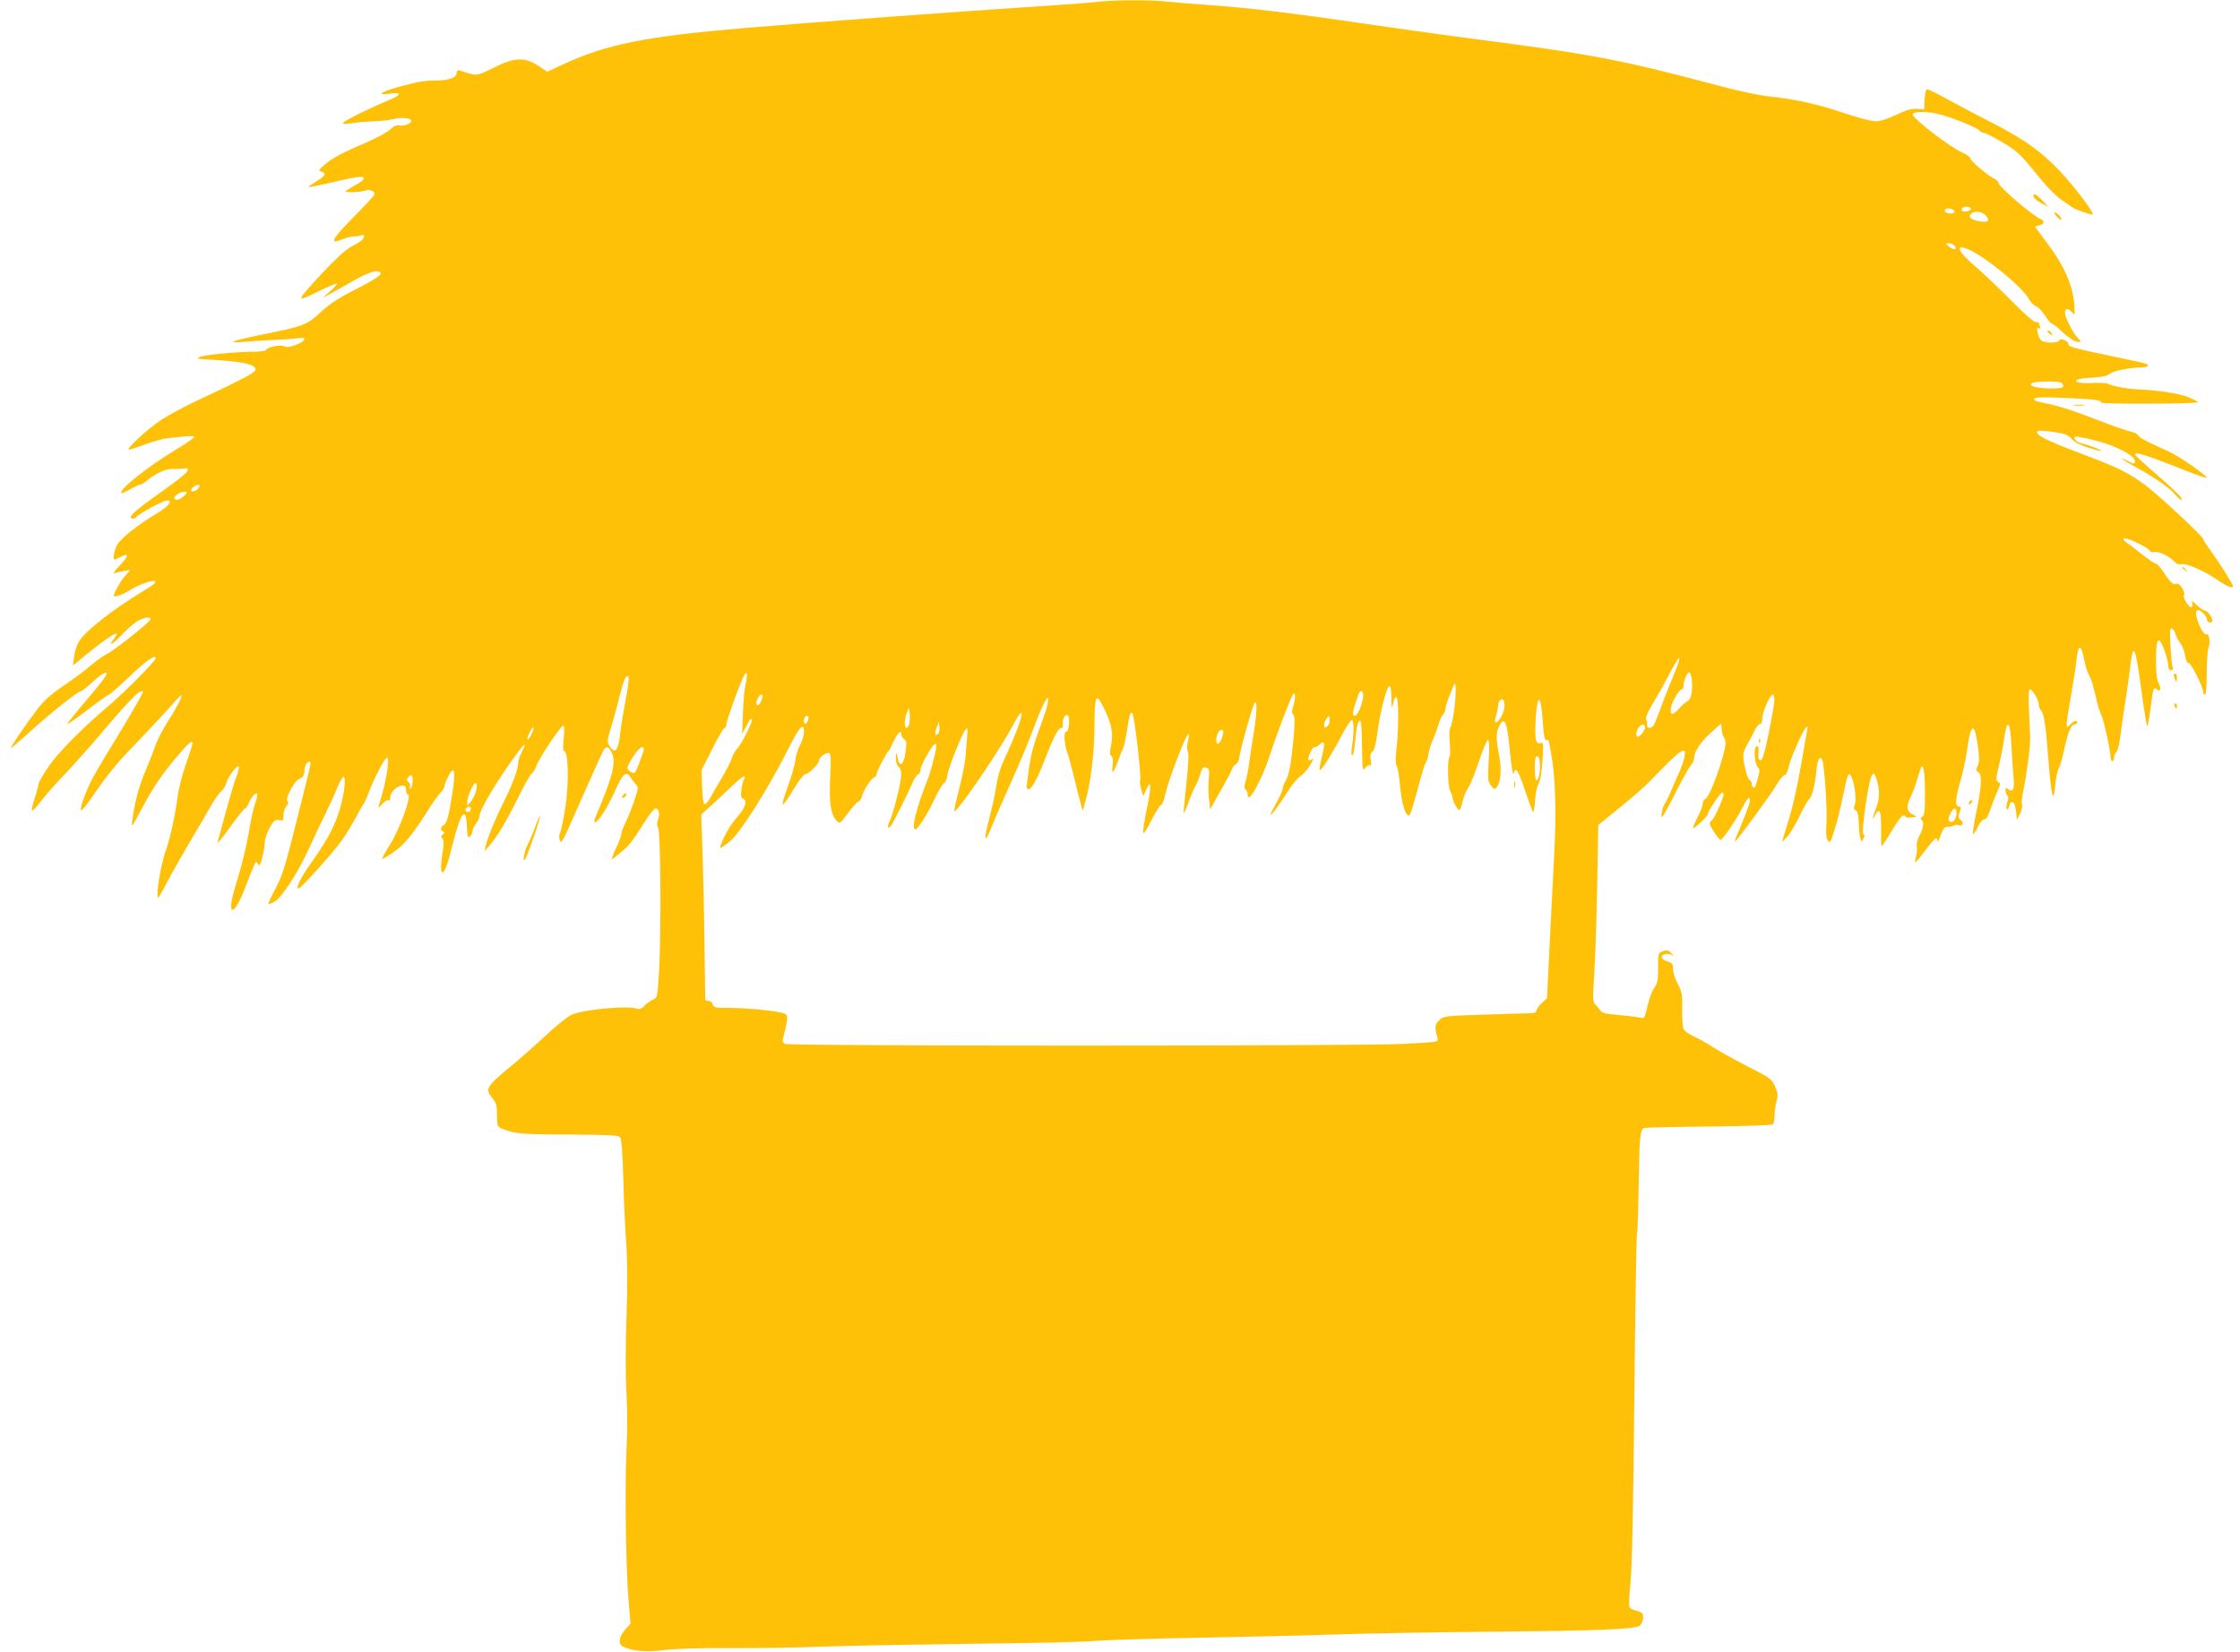 <?xml version="1.0" standalone="no"?>
<!DOCTYPE svg PUBLIC "-//W3C//DTD SVG 20010904//EN"
 "http://www.w3.org/TR/2001/REC-SVG-20010904/DTD/svg10.dtd">
<svg version="1.0" xmlns="http://www.w3.org/2000/svg"
 width="1280pt" height="944pt" viewBox="0 0 1280 944"
 preserveAspectRatio="xMidYMid meet">
<g transform="translate(0,944) scale(0.1,-0.1)"
fill="#ffc107" stroke="none">
<path d="M6275 9430 c-38 -5 -144 -13 -235 -19 -624 -41 -1365 -96 -1785 -131
-571 -49 -791 -93 -1044 -211 l-84 -39 -36 24 c-89 62 -143 62 -270 -1 -102
-50 -94 -49 -193 -16 -12 3 -18 0 -18 -10 0 -31 -41 -47 -122 -47 -56 0 -109
-9 -193 -32 -119 -32 -153 -55 -65 -43 66 9 65 -6 -2 -35 -121 -50 -268 -124
-268 -133 0 -6 17 -7 43 -2 23 4 79 9 124 11 45 1 100 8 123 14 43 11 100 5
100 -10 0 -16 -41 -32 -67 -27 -18 3 -33 -3 -52 -22 -15 -14 -72 -46 -126 -70
-149 -64 -202 -92 -247 -130 -39 -33 -39 -35 -19 -43 28 -10 21 -22 -37 -58
-26 -16 -43 -30 -38 -30 9 0 130 26 196 42 25 6 62 13 84 16 52 6 45 -15 -17
-48 -25 -14 -49 -29 -52 -32 -10 -10 85 -7 113 3 24 9 52 -2 52 -22 0 -5 -52
-61 -115 -125 -133 -134 -148 -165 -62 -129 20 8 46 14 59 14 13 -1 31 2 41 6
23 10 23 -13 0 -32 -10 -7 -38 -24 -63 -37 -27 -15 -88 -71 -150 -138 -165
-177 -165 -180 -30 -113 51 25 98 45 104 45 6 0 -9 -19 -34 -41 l-45 -41 45
25 c25 13 86 48 136 76 88 49 136 62 149 41 7 -12 -39 -41 -174 -110 -72 -37
-125 -73 -171 -116 -75 -71 -99 -80 -341 -128 -162 -33 -202 -49 -99 -40 41 4
118 9 170 11 52 2 115 6 139 10 34 4 42 2 39 -8 -7 -21 -97 -52 -113 -39 -15
13 -98 -3 -103 -19 -2 -6 -33 -11 -70 -11 -98 0 -292 -19 -311 -30 -9 -5 -14
-10 -11 -10 3 -1 59 -5 125 -9 141 -10 205 -26 205 -52 0 -18 -56 -48 -341
-182 -64 -30 -152 -77 -195 -105 -77 -50 -210 -172 -187 -172 6 0 49 14 95 31
46 17 103 33 128 35 25 3 69 7 98 10 29 3 52 2 52 -3 0 -5 -44 -36 -97 -68
-163 -97 -337 -235 -319 -253 3 -2 25 7 50 22 24 14 50 26 56 26 7 0 26 11 42
25 48 40 105 66 146 65 20 -1 48 0 61 2 55 7 24 -26 -116 -125 -165 -117 -203
-151 -179 -160 8 -3 20 1 26 9 17 20 154 94 174 94 38 0 8 -36 -67 -80 -105
-64 -193 -134 -217 -173 -19 -31 -28 -93 -12 -85 4 2 19 10 35 17 46 24 43 3
-9 -51 -29 -30 -41 -48 -29 -44 11 4 36 10 55 13 l35 6 -30 -34 c-26 -29 -65
-98 -65 -115 0 -10 57 10 90 32 36 24 112 54 136 54 29 0 12 -17 -64 -62 -158
-95 -314 -216 -357 -278 -14 -20 -27 -58 -31 -89 l-7 -54 82 67 c137 111 201
146 150 83 -35 -46 -4 -30 45 23 25 27 63 61 83 75 37 25 83 34 83 16 0 -14
-205 -177 -250 -199 -20 -10 -61 -39 -91 -65 -30 -26 -99 -78 -154 -115 -74
-50 -112 -84 -153 -137 -60 -78 -154 -216 -150 -220 2 -2 50 40 108 92 117
106 276 233 292 233 6 0 32 20 58 44 25 24 56 49 68 55 46 25 20 -17 -93 -149
-63 -74 -113 -136 -110 -138 2 -2 51 32 110 77 58 45 113 84 123 88 9 3 60 48
113 98 94 92 159 138 159 114 0 -16 -170 -188 -271 -274 -156 -133 -290 -269
-345 -351 -30 -44 -54 -87 -54 -96 0 -8 -9 -43 -21 -77 -11 -35 -19 -67 -17
-73 2 -6 24 16 48 48 24 33 87 104 140 159 52 55 139 152 192 215 188 221 239
273 255 257 3 -3 -53 -102 -124 -219 -72 -117 -144 -238 -160 -268 -36 -66
-77 -174 -71 -190 2 -7 25 19 51 56 108 157 148 206 277 339 74 77 159 168
189 203 29 34 56 61 58 58 6 -6 -33 -81 -84 -159 -25 -38 -55 -99 -68 -135
-12 -37 -39 -103 -58 -148 -33 -77 -59 -176 -71 -274 -6 -43 -4 -41 47 55 66
126 121 208 210 313 64 76 87 95 87 73 0 -5 -17 -60 -39 -122 -21 -63 -41
-141 -45 -174 -10 -91 -45 -253 -65 -305 -22 -55 -51 -201 -51 -255 0 -39 1
-38 53 60 29 55 89 161 133 235 44 74 97 164 117 200 20 36 47 75 61 87 13 12
27 34 30 50 8 33 60 102 70 92 4 -4 -2 -29 -13 -57 -11 -27 -38 -119 -61 -203
-23 -85 -44 -163 -47 -174 -3 -11 29 28 72 88 42 59 81 107 86 107 5 0 15 15
22 33 17 39 47 68 47 44 0 -8 -6 -32 -14 -54 -8 -22 -24 -98 -36 -169 -12 -71
-40 -184 -61 -252 -38 -120 -48 -182 -30 -182 15 0 48 60 79 145 17 44 36 93
43 108 11 25 14 26 23 10 8 -15 12 -10 24 32 7 28 14 68 15 90 1 23 14 60 29
86 23 40 31 46 53 42 23 -5 25 -2 25 28 0 18 7 41 16 51 12 13 14 21 6 31 -13
15 41 115 67 125 22 8 31 22 31 53 0 26 21 54 32 44 6 -6 9 5 -83 -360 -60
-240 -77 -292 -115 -364 -25 -46 -43 -85 -41 -87 2 -3 19 3 36 13 43 24 138
173 202 315 28 62 68 147 89 188 20 41 50 105 65 143 15 37 32 67 38 67 19 0
-1 -134 -33 -221 -31 -87 -72 -158 -167 -292 -53 -76 -80 -138 -51 -121 19 11
144 149 213 234 29 36 72 101 96 145 23 44 47 87 54 95 6 8 20 38 30 65 28 79
94 205 106 205 19 0 -6 -150 -47 -276 -4 -13 2 -10 19 10 14 16 30 25 36 22 7
-5 11 2 11 17 0 29 39 67 68 67 17 0 22 -6 22 -24 0 -13 5 -26 12 -28 21 -7
-48 -197 -103 -284 -27 -43 -47 -80 -45 -82 5 -5 82 47 112 76 39 37 91 107
144 192 29 47 63 95 76 108 13 13 24 30 24 38 0 8 9 33 21 56 35 68 44 36 25
-89 -21 -138 -34 -183 -52 -190 -17 -6 -19 -30 -1 -36 9 -4 9 -8 -2 -15 -11
-8 -12 -14 -3 -24 8 -11 9 -31 2 -74 -13 -79 -13 -127 1 -119 14 10 27 45 55
158 47 188 77 225 82 103 3 -58 5 -66 17 -56 8 7 15 20 15 30 0 9 9 29 20 43
11 14 20 33 20 44 0 29 78 163 169 294 84 120 110 146 72 70 -12 -22 -21 -53
-21 -69 0 -32 -35 -123 -85 -222 -43 -86 -93 -207 -100 -245 l-6 -30 26 30
c48 56 93 131 160 265 36 74 73 141 82 147 9 7 22 27 28 45 17 49 146 241 155
231 5 -4 5 -38 1 -75 -5 -47 -4 -69 5 -72 23 -9 25 -201 3 -331 -11 -66 -24
-128 -29 -137 -6 -10 -6 -27 -1 -39 9 -26 8 -29 153 301 50 113 95 211 100
218 16 19 26 15 43 -19 28 -52 7 -135 -91 -366 -9 -21 -10 -33 -4 -33 18 0 73
88 116 183 42 96 64 114 88 73 6 -11 19 -27 28 -37 13 -14 15 -25 8 -46 -19
-65 -49 -142 -69 -181 -11 -22 -21 -49 -21 -59 0 -10 -13 -46 -30 -80 -16 -35
-27 -63 -23 -63 3 0 26 18 52 40 48 39 62 58 141 182 24 38 49 68 56 68 19 0
26 -33 14 -64 -7 -19 -7 -34 1 -48 14 -26 18 -600 5 -816 -9 -152 -9 -154 -35
-165 -14 -6 -36 -22 -49 -35 -15 -16 -29 -22 -40 -17 -51 20 -310 -4 -377 -35
-22 -10 -89 -64 -150 -121 -60 -56 -150 -135 -200 -176 -138 -115 -145 -127
-100 -181 21 -25 25 -40 25 -94 0 -59 2 -66 24 -76 69 -31 117 -36 388 -36
213 -1 280 -4 290 -14 10 -9 15 -75 20 -245 3 -128 11 -294 17 -369 6 -90 7
-233 1 -418 -6 -169 -6 -341 0 -433 5 -87 5 -226 0 -325 -10 -209 -4 -654 11
-849 l12 -142 -32 -36 c-34 -40 -40 -79 -13 -94 52 -27 133 -35 240 -21 69 8
204 12 382 11 151 -1 394 3 540 9 146 5 526 12 845 16 319 3 625 10 680 15 55
6 321 14 590 19 270 5 630 13 800 19 171 6 585 13 920 16 555 5 763 13 809 31
18 7 31 46 23 68 -3 8 -19 17 -36 21 -16 3 -34 12 -39 18 -5 7 -3 64 5 142 9
90 16 415 22 1052 5 507 12 931 15 941 4 11 8 138 10 283 4 279 8 316 34 323
10 2 177 6 372 8 221 2 358 7 362 13 4 6 8 27 8 47 0 21 5 57 11 81 10 37 9
49 -8 88 -19 42 -26 48 -154 113 -74 38 -164 88 -200 111 -37 24 -87 52 -112
63 -25 11 -50 29 -56 40 -6 12 -10 61 -9 114 2 84 0 98 -25 145 -15 29 -27 67
-27 86 0 28 -4 34 -32 42 -18 6 -33 17 -33 25 0 19 41 25 63 9 9 -7 7 -2 -5
11 -19 20 -27 23 -50 14 -28 -10 -28 -11 -28 -94 0 -72 -3 -90 -23 -117 -12
-17 -29 -64 -38 -103 -16 -70 -17 -72 -43 -66 -14 4 -68 10 -120 15 -75 6 -97
12 -107 27 -7 10 -20 26 -29 35 -14 14 -14 35 -5 175 6 88 13 314 17 504 l6
345 123 100 c68 55 142 119 166 144 188 195 217 215 203 144 -4 -21 -17 -60
-30 -88 -13 -27 -33 -75 -46 -105 -12 -30 -28 -62 -34 -70 -14 -18 -28 -80
-17 -79 4 0 39 63 77 140 39 77 78 147 88 156 9 9 17 26 17 37 1 40 35 93 95
147 l60 54 3 -35 c2 -19 8 -39 13 -44 5 -6 9 -20 9 -31 0 -64 -89 -312 -116
-322 -8 -3 -14 -14 -14 -24 0 -11 -9 -38 -20 -60 -12 -22 -25 -52 -31 -66 -9
-24 -7 -23 35 13 24 21 45 45 45 52 1 17 72 122 82 122 5 0 9 -4 9 -8 0 -20
-53 -138 -66 -148 -8 -6 -14 -16 -14 -22 0 -14 52 -91 62 -92 11 0 94 121 124
183 28 56 44 72 44 42 0 -13 -31 -97 -74 -197 -9 -21 -14 -38 -12 -38 8 0 203
266 237 323 18 31 39 57 46 57 7 0 15 12 19 27 9 42 19 71 57 157 40 89 63
119 53 71 -3 -16 -15 -84 -26 -150 -32 -184 -56 -291 -89 -394 l-29 -93 28 27
c16 16 48 68 71 117 24 49 48 93 56 99 17 15 34 79 42 163 6 66 22 94 34 62
13 -33 29 -285 24 -361 -4 -59 -2 -85 8 -98 12 -17 16 -11 38 60 14 43 35 128
47 188 26 129 33 147 48 119 19 -36 32 -133 21 -161 -8 -21 -7 -28 6 -35 10
-6 15 -26 16 -66 1 -31 4 -70 8 -87 7 -29 7 -30 19 -8 9 16 9 22 0 25 -14 5
29 310 48 336 11 16 13 15 23 -10 23 -60 24 -121 2 -176 -24 -61 -27 -79 -5
-39 25 45 34 21 33 -79 -1 -52 0 -96 3 -99 2 -2 28 36 57 85 29 50 59 90 67
90 8 0 14 -4 14 -8 0 -5 14 -6 32 -4 l31 5 -26 14 c-33 17 -35 48 -8 101 11
21 27 64 36 97 10 33 20 64 22 69 14 23 23 -32 23 -146 0 -107 -3 -128 -16
-136 -11 -6 -13 -11 -5 -16 17 -11 13 -47 -10 -90 -12 -23 -19 -50 -16 -64 3
-14 1 -39 -4 -55 -5 -17 -7 -32 -5 -35 3 -2 28 28 57 67 55 73 68 84 70 54 0
-10 9 5 18 32 15 41 22 50 42 50 13 0 29 3 36 8 6 4 18 4 26 1 22 -8 32 15 11
30 -14 11 -15 18 -6 44 9 26 8 32 -2 32 -25 0 -24 40 4 139 16 54 34 136 40
182 21 158 43 167 62 26 9 -67 9 -92 -1 -113 -10 -23 -10 -29 3 -36 23 -13 20
-80 -10 -225 -14 -69 -23 -127 -20 -130 3 -3 15 15 28 41 13 27 28 45 37 43 9
-1 21 17 33 53 10 30 28 77 40 103 20 44 21 50 6 58 -14 8 -14 16 3 86 10 43
24 113 30 155 19 133 37 111 44 -57 3 -55 8 -126 11 -159 7 -64 -4 -88 -31
-66 -13 10 -15 9 -15 -7 0 -10 5 -24 10 -29 8 -8 8 -19 0 -38 -5 -15 -7 -33
-3 -39 4 -7 9 -2 13 13 11 45 35 30 40 -25 l5 -50 18 34 c9 19 15 43 11 53 -3
10 0 44 7 76 21 100 41 255 40 307 -1 28 -4 101 -7 163 -3 77 -2 112 6 112 14
0 50 -60 50 -85 0 -12 5 -26 11 -32 19 -19 29 -83 44 -282 17 -217 28 -261 39
-151 3 39 12 84 20 98 8 15 22 63 31 107 22 102 40 145 59 145 9 0 16 5 16 10
0 16 -18 12 -40 -10 -20 -20 -20 -20 -20 5 0 14 11 85 24 158 13 73 27 162 31
199 10 102 27 102 46 2 6 -31 17 -67 24 -78 13 -20 23 -51 49 -161 6 -27 17
-59 23 -70 13 -24 53 -204 53 -240 0 -14 5 -25 10 -25 6 0 10 9 10 19 0 11 6
26 13 33 8 7 16 38 20 68 3 30 16 116 27 190 12 74 26 171 31 215 18 163 30
142 65 -117 15 -115 31 -208 34 -208 3 0 12 46 19 102 14 114 17 124 36 108
21 -17 27 4 10 36 -10 20 -15 59 -15 121 0 140 14 159 49 64 11 -32 21 -70 21
-85 0 -17 5 -26 16 -26 11 0 14 5 9 18 -4 9 -9 64 -12 121 -5 84 -3 103 7 99
8 -2 17 -16 21 -30 4 -14 16 -39 29 -55 12 -17 24 -49 27 -71 4 -27 11 -42 20
-42 14 0 83 -137 83 -166 0 -7 5 -14 10 -14 6 0 10 49 10 126 0 70 5 134 11
145 11 22 2 82 -11 74 -22 -13 -76 115 -57 134 8 8 17 5 34 -11 13 -12 23 -27
23 -34 0 -16 17 -27 29 -19 14 8 -21 65 -39 65 -8 0 -29 14 -46 31 -28 27 -32
29 -27 10 3 -12 1 -21 -6 -21 -16 0 -53 63 -41 70 5 3 1 20 -10 38 -14 22 -24
30 -36 25 -17 -6 -34 10 -80 80 -13 20 -30 37 -37 37 -6 0 -42 24 -78 53 -37
29 -77 60 -90 68 -13 9 -18 18 -12 22 13 8 135 -50 146 -69 5 -9 16 -12 27 -9
22 7 87 -24 114 -54 13 -14 26 -19 41 -15 27 7 138 -42 204 -89 45 -33 91 -52
91 -38 0 12 -69 122 -121 194 -27 37 -49 71 -49 76 0 14 -250 247 -329 307
-95 71 -159 103 -362 179 -217 82 -275 112 -255 132 3 3 42 1 87 -5 69 -10 85
-16 108 -41 18 -19 51 -36 96 -50 37 -12 70 -20 72 -18 4 5 -69 33 -109 42
-31 8 -54 30 -39 39 5 3 60 -7 121 -23 115 -30 220 -86 220 -117 0 -17 -8 -17
-40 1 -14 8 -29 14 -35 15 -5 0 33 -24 86 -53 106 -59 189 -117 216 -151 10
-12 24 -26 31 -30 11 -7 12 -4 3 13 -7 12 -68 69 -136 128 -69 59 -125 111
-125 116 0 16 54 0 235 -71 96 -39 175 -67 175 -63 0 15 -159 125 -220 152
-123 55 -163 76 -171 90 -4 9 -25 20 -46 23 -21 4 -110 36 -198 70 -88 35
-196 71 -240 81 -112 24 -116 25 -109 37 5 8 57 9 168 4 169 -7 219 -13 211
-26 -3 -5 121 -8 275 -7 154 0 280 4 280 8 0 4 -26 17 -57 30 -57 21 -171 39
-288 44 -59 2 -148 19 -169 32 -6 4 -47 6 -92 4 -50 -2 -84 2 -88 8 -8 13 17
18 106 24 41 3 73 10 82 20 16 16 118 37 179 37 41 0 57 15 24 23 -12 4 -98
22 -192 42 -218 46 -245 53 -245 68 0 19 -48 38 -54 21 -6 -16 -79 -16 -101 0
-19 15 -34 83 -15 71 10 -6 12 -4 7 9 -4 10 -7 20 -7 22 0 2 -9 4 -19 4 -11 0
-70 53 -142 126 -68 69 -159 155 -201 191 -99 84 -120 131 -43 99 99 -42 316
-219 351 -289 8 -15 25 -32 38 -37 13 -5 36 -29 52 -54 16 -25 34 -46 39 -46
6 0 34 -22 62 -49 29 -27 64 -51 78 -53 30 -6 31 -3 4 25 -24 25 -69 114 -69
138 0 27 13 30 34 10 l21 -20 -1 44 c-4 113 -56 235 -158 368 -36 48 -66 89
-66 91 0 3 10 6 22 8 28 4 35 26 11 35 -44 16 -243 187 -243 208 0 7 -10 16
-22 22 -36 17 -138 103 -138 117 0 7 -19 21 -42 32 -75 32 -288 196 -288 220
0 19 87 19 159 -1 76 -20 208 -74 222 -91 6 -8 19 -14 28 -14 9 -1 56 -25 106
-55 81 -48 99 -65 185 -171 60 -75 115 -132 150 -156 30 -21 60 -41 65 -45 14
-11 108 -43 113 -38 9 9 -105 160 -188 248 -107 113 -207 184 -398 281 -73 37
-181 94 -240 127 -58 32 -112 59 -119 59 -8 0 -13 -20 -15 -57 l-3 -58 -40 3
c-30 2 -61 -6 -119 -34 -52 -25 -92 -37 -120 -37 -22 0 -102 21 -176 46 -149
51 -285 81 -430 96 -52 5 -171 30 -265 55 -591 157 -727 183 -1440 276 -170
22 -446 61 -611 85 -384 57 -666 91 -869 105 -88 6 -199 15 -246 20 -98 11
-302 11 -404 0z m4988 -1185 c-3 -13 -53 -20 -53 -7 0 15 13 23 35 20 11 -2
19 -7 18 -13z m-95 -12 c2 -8 -6 -13 -22 -13 -26 0 -40 12 -29 24 11 11 46 2
51 -11z m174 -20 c33 -30 23 -46 -24 -39 -53 9 -73 23 -57 42 16 19 59 18 81
-3z m-173 -177 c19 -23 -5 -28 -30 -6 -24 19 -24 19 -3 20 12 0 27 -6 33 -14z
m605 -782 c9 -3 16 -12 16 -20 0 -11 -17 -14 -69 -14 -79 0 -135 15 -111 30
17 11 140 13 164 4z m-10636 -596 c-6 -17 -36 -34 -45 -24 -4 4 1 14 11 22 24
17 39 18 34 2z m-78 -44 c-21 -24 -51 -37 -62 -26 -12 12 28 42 55 42 17 0 17
-2 7 -16z m8531 -961 c-5 -16 -25 -67 -45 -115 -20 -48 -48 -120 -62 -160 -15
-40 -31 -79 -36 -85 -15 -19 -40 -16 -36 5 1 9 -1 23 -6 30 -5 9 9 42 41 95
27 45 62 107 77 137 34 65 66 120 71 120 2 0 0 -12 -4 -27z m-5331 -125 c-6
-29 -13 -105 -15 -168 l-4 -115 21 40 c25 48 26 50 34 42 8 -8 -62 -147 -85
-167 -9 -8 -22 -33 -30 -55 -7 -22 -32 -71 -56 -110 -23 -38 -53 -89 -65 -113
-13 -23 -29 -41 -34 -39 -7 2 -12 44 -14 100 l-3 96 61 120 c33 67 65 121 70
121 6 0 10 8 10 18 0 19 67 208 97 272 21 46 28 24 13 -42z m5408 21 c5 -60
-6 -109 -25 -116 -9 -4 -30 -22 -46 -40 -38 -43 -55 -43 -49 0 5 35 47 107 62
107 6 0 10 8 10 19 0 31 22 82 34 78 6 -2 12 -23 14 -48z m-6093 -109 c-13
-69 -27 -154 -31 -190 -10 -100 -29 -123 -60 -75 -16 25 -16 30 9 113 15 48
36 125 47 172 24 96 38 126 51 113 5 -5 -1 -60 -16 -133z m4735 -55 c-7 -49
-17 -96 -22 -103 -7 -8 -8 -40 -4 -85 4 -40 3 -76 0 -80 -14 -13 -12 -169 2
-196 8 -14 14 -32 14 -39 0 -18 29 -72 39 -72 4 0 13 23 19 51 7 28 21 62 31
76 11 13 38 80 61 149 23 68 46 124 52 124 8 0 9 -37 5 -117 -6 -108 -5 -120
13 -143 19 -24 21 -24 34 -7 21 27 27 95 15 162 -21 118 -21 140 -5 179 9 21
21 36 28 34 16 -6 24 -46 39 -198 7 -69 15 -115 18 -102 11 45 26 22 66 -97
22 -67 43 -121 46 -121 4 0 9 31 11 70 3 38 12 80 20 92 9 14 18 63 22 130 7
102 6 106 -12 101 -28 -7 -33 26 -26 147 10 148 30 130 41 -37 4 -69 10 -93
19 -93 8 0 14 -1 14 -2 0 -2 7 -41 16 -88 22 -125 28 -327 15 -565 -6 -115
-18 -347 -26 -515 l-15 -305 -30 -28 c-17 -15 -30 -35 -30 -43 0 -10 -12 -14
-42 -15 -24 0 -143 -4 -266 -8 -216 -7 -223 -8 -248 -32 -26 -24 -27 -41 -9
-104 6 -20 1 -21 -197 -31 -253 -13 -3505 -13 -3531 0 -13 6 -17 16 -13 30 27
105 30 126 16 140 -17 15 -207 36 -330 36 -73 0 -82 2 -87 20 -3 11 -14 20
-24 20 -11 0 -19 3 -19 8 0 4 -2 140 -4 302 -2 162 -7 399 -11 525 l-8 230 49
44 c27 24 81 75 120 112 39 38 74 66 77 62 4 -3 3 -11 -2 -17 -4 -6 -11 -32
-14 -58 -5 -35 -3 -47 8 -52 27 -10 16 -51 -29 -101 -41 -47 -74 -103 -96
-161 -11 -28 -7 -27 47 14 58 43 227 310 343 543 60 120 87 145 84 80 -1 -17
-12 -50 -24 -73 -12 -23 -23 -60 -25 -82 -2 -23 -22 -93 -45 -156 -46 -129
-37 -130 39 -4 26 43 54 79 62 79 19 0 79 59 79 79 0 19 45 50 60 41 8 -5 9
-48 4 -140 -7 -144 3 -212 38 -247 17 -17 19 -15 65 47 27 35 53 64 59 65 7 0
15 12 18 26 9 35 53 104 71 111 8 3 15 12 15 21 0 15 56 122 69 132 4 3 15 24
25 48 22 50 46 74 46 47 0 -10 7 -23 17 -30 14 -10 15 -21 7 -76 -10 -74 -35
-89 -45 -29 -7 39 -12 31 -9 -15 1 -16 8 -34 16 -38 8 -4 14 -23 14 -43 0 -43
-46 -226 -66 -267 -17 -32 -11 -50 9 -24 14 20 96 184 122 244 9 23 24 44 31
47 8 3 14 15 14 26 0 12 17 50 37 85 57 99 68 84 33 -45 -11 -41 -23 -82 -27
-90 -64 -158 -98 -290 -73 -290 15 0 69 85 111 175 21 45 45 85 53 88 8 3 16
23 19 44 5 43 87 247 106 266 10 10 12 0 7 -48 -3 -33 -7 -85 -9 -115 -3 -30
-19 -111 -36 -179 -18 -68 -30 -125 -28 -127 13 -13 259 347 332 485 87 165
60 39 -35 -164 -38 -79 -48 -116 -65 -225 -2 -14 -15 -70 -29 -125 -39 -150
-32 -168 17 -45 14 36 61 144 105 240 43 96 103 239 132 317 53 144 91 209 76
129 -4 -21 -27 -90 -51 -155 -38 -103 -51 -161 -68 -313 -1 -9 3 -18 8 -19 17
-4 52 58 91 159 50 130 81 192 98 192 9 0 12 7 9 19 -6 25 16 66 29 53 14 -14
6 -98 -10 -94 -15 3 -10 -78 8 -123 6 -16 23 -77 37 -135 14 -58 31 -125 38
-150 l12 -45 11 40 c34 114 55 284 56 442 1 185 8 198 54 106 44 -88 55 -145
41 -211 -8 -43 -8 -56 1 -62 9 -5 11 -23 8 -55 -7 -57 3 -49 31 27 11 32 25
66 30 75 5 10 14 54 21 97 13 90 19 108 30 101 12 -7 54 -370 45 -385 -3 -5 0
-28 6 -50 l12 -40 17 37 c29 67 31 19 4 -106 -14 -66 -24 -129 -22 -138 3 -12
21 14 48 70 25 48 49 87 55 87 6 0 17 27 24 61 13 65 103 304 125 335 13 17
13 13 5 -28 -7 -29 -7 -53 -1 -65 6 -12 3 -75 -9 -183 -10 -90 -17 -166 -15
-167 2 -2 16 29 30 69 15 40 33 82 41 94 7 11 18 39 24 61 10 35 15 40 32 36
20 -6 21 -11 16 -67 -3 -34 -2 -86 2 -116 l6 -55 57 101 c32 55 62 112 67 126
5 14 16 28 24 31 8 3 17 20 19 39 8 56 77 301 88 312 16 16 12 -63 -9 -193
-11 -64 -22 -141 -26 -171 -4 -30 -12 -70 -18 -87 -8 -25 -8 -36 1 -45 7 -7
12 -20 12 -31 0 -59 82 88 126 226 39 122 121 336 135 351 13 14 11 -35 -2
-73 -8 -24 -8 -35 1 -46 10 -12 10 -42 1 -143 -14 -145 -26 -208 -47 -239 -7
-12 -14 -30 -14 -39 0 -9 -16 -45 -35 -80 -19 -34 -35 -65 -35 -69 0 -13 50
54 94 125 25 40 60 83 78 95 18 12 44 42 57 66 16 29 19 39 9 31 -9 -7 -19 -9
-22 -4 -6 11 27 79 35 72 4 -3 16 4 28 14 31 28 35 14 17 -58 -9 -36 -16 -73
-16 -83 0 -24 57 63 121 183 28 55 57 99 63 99 13 0 14 -64 2 -149 -6 -40 -5
-57 2 -52 6 3 13 44 17 90 7 81 17 117 30 104 4 -3 7 -70 8 -147 2 -133 3
-140 18 -120 9 12 21 19 27 15 7 -4 9 5 5 30 -5 27 -2 40 9 48 11 8 20 42 28
101 14 116 52 267 68 273 9 3 12 -16 13 -65 1 -69 2 -71 13 -20 4 15 11 25 16
22 13 -8 13 -185 0 -294 -6 -55 -6 -89 0 -96 6 -7 15 -58 20 -113 9 -101 30
-172 49 -172 10 0 18 23 65 198 14 52 29 99 34 105 5 7 12 29 15 50 3 21 15
57 25 80 11 23 24 61 31 84 6 23 18 49 26 57 8 8 15 24 15 35 0 12 12 51 28
88 26 67 27 67 30 33 2 -19 -2 -75 -8 -125z m-520 82 c0 -39 -31 -117 -46
-117 -21 0 -18 19 21 128 8 21 25 13 25 -11z m-3435 -19 c-4 -13 -11 -27 -16
-32 -15 -17 -23 3 -11 29 15 32 36 34 27 3z m5784 -10 c0 -18 -15 -103 -32
-188 -24 -117 -36 -155 -47 -155 -11 0 -14 10 -12 42 3 34 0 42 -11 37 -18 -6
-11 -102 9 -121 11 -11 10 -22 -1 -61 -8 -26 -15 -48 -15 -49 0 -2 -4 -3 -10
-3 -5 0 -10 9 -10 19 0 10 -6 21 -13 24 -7 3 -19 37 -27 76 -14 75 -14 77 28
151 5 8 18 33 28 55 11 22 26 39 32 38 7 -2 12 10 12 30 0 36 44 137 60 137 5
0 10 -15 9 -32z m-1544 -51 c-7 -36 -40 -85 -50 -75 -4 4 -2 21 4 39 6 18 11
42 11 53 0 12 5 27 12 34 18 18 30 -10 23 -51z m-3399 -83 c-4 -13 -11 -24
-16 -24 -14 0 -12 53 2 87 l12 28 4 -34 c2 -19 1 -44 -2 -57z m-576 34 c0 -7
-4 -19 -9 -27 -11 -17 -23 1 -15 23 7 19 24 21 24 4z m2970 -43 c-28 -34 -33
9 -6 44 9 12 12 10 14 -8 2 -12 -2 -29 -8 -36z m-2229 -48 c-18 -18 -22 -2 -9
34 l13 34 3 -29 c2 -16 -1 -33 -7 -39z m4039 36 c0 -18 -28 -53 -42 -53 -12 0
-10 27 4 50 16 24 38 26 38 3z m-6365 -43 c-23 -44 -30 -31 -8 15 10 20 19 32
21 26 2 -5 -4 -24 -13 -41z m3955 16 c0 -24 -19 -66 -30 -66 -13 0 -13 36 0
61 12 22 30 25 30 5z m-3310 -95 c0 -13 -42 -124 -50 -134 -9 -11 -37 2 -44
20 -7 17 63 123 82 123 6 0 12 -4 12 -9z m5120 -94 c0 -51 -9 -87 -21 -87 -10
0 -12 123 -3 133 14 14 24 -6 24 -46z m-6442 -92 c-1 -20 -6 -39 -11 -42 -6
-4 -8 0 -4 10 3 8 -1 21 -9 28 -11 9 -12 15 -3 25 19 23 28 16 27 -21z m362
-57 c-6 -20 -19 -47 -30 -60 l-19 -23 -1 22 c0 33 39 118 50 107 6 -6 6 -23 0
-46z m-30 -103 c0 -8 -7 -15 -15 -15 -16 0 -20 12 -8 23 11 12 23 8 23 -8z
m8490 -24 c0 -33 -25 -60 -41 -44 -8 8 -6 20 5 42 21 39 36 40 36 2z"/>
<path d="M8652 4955 c0 -16 2 -22 5 -12 2 9 2 23 0 30 -3 6 -5 -1 -5 -18z"/>
<path d="M10051 5204 c0 -11 3 -14 6 -6 3 7 2 16 -1 19 -3 4 -6 -2 -5 -13z"/>
<path d="M11620 8317 c0 -7 19 -24 43 -37 l42 -23 -34 37 c-37 38 -51 45 -51
23z"/>
<path d="M11740 8223 c0 -5 9 -18 20 -28 11 -10 20 -14 20 -8 0 5 -9 18 -20
28 -11 10 -20 14 -20 8z"/>
<path d="M11700 7546 c0 -2 7 -9 15 -16 13 -11 14 -10 9 4 -5 14 -24 23 -24
12z"/>
<path d="M11853 7123 c15 -2 39 -2 55 0 15 2 2 4 -28 4 -30 0 -43 -2 -27 -4z"/>
<path d="M12470 6196 c0 -2 8 -10 18 -17 15 -13 16 -12 3 4 -13 16 -21 21 -21
13z"/>
<path d="M12421 5583 c0 -5 4 -17 9 -28 8 -18 9 -17 9 8 1 15 -3 27 -9 27 -5
0 -10 -3 -9 -7z"/>
<path d="M12426 5405 c4 -8 8 -15 10 -15 2 0 4 7 4 15 0 8 -4 15 -10 15 -5 0
-7 -7 -4 -15z"/>
<path d="M3560 4895 c-8 -9 -8 -15 -2 -15 12 0 26 19 19 26 -2 2 -10 -2 -17
-11z"/>
<path d="M11257 4863 c-4 -3 -7 -11 -7 -17 0 -6 5 -5 12 2 6 6 9 14 7 17 -3 3
-9 2 -12 -2z"/>
<path d="M3056 4708 c-15 -40 -33 -82 -40 -93 -16 -25 -32 -104 -18 -90 12 12
94 246 88 252 -2 2 -16 -29 -30 -69z"/>
</g>
</svg>
